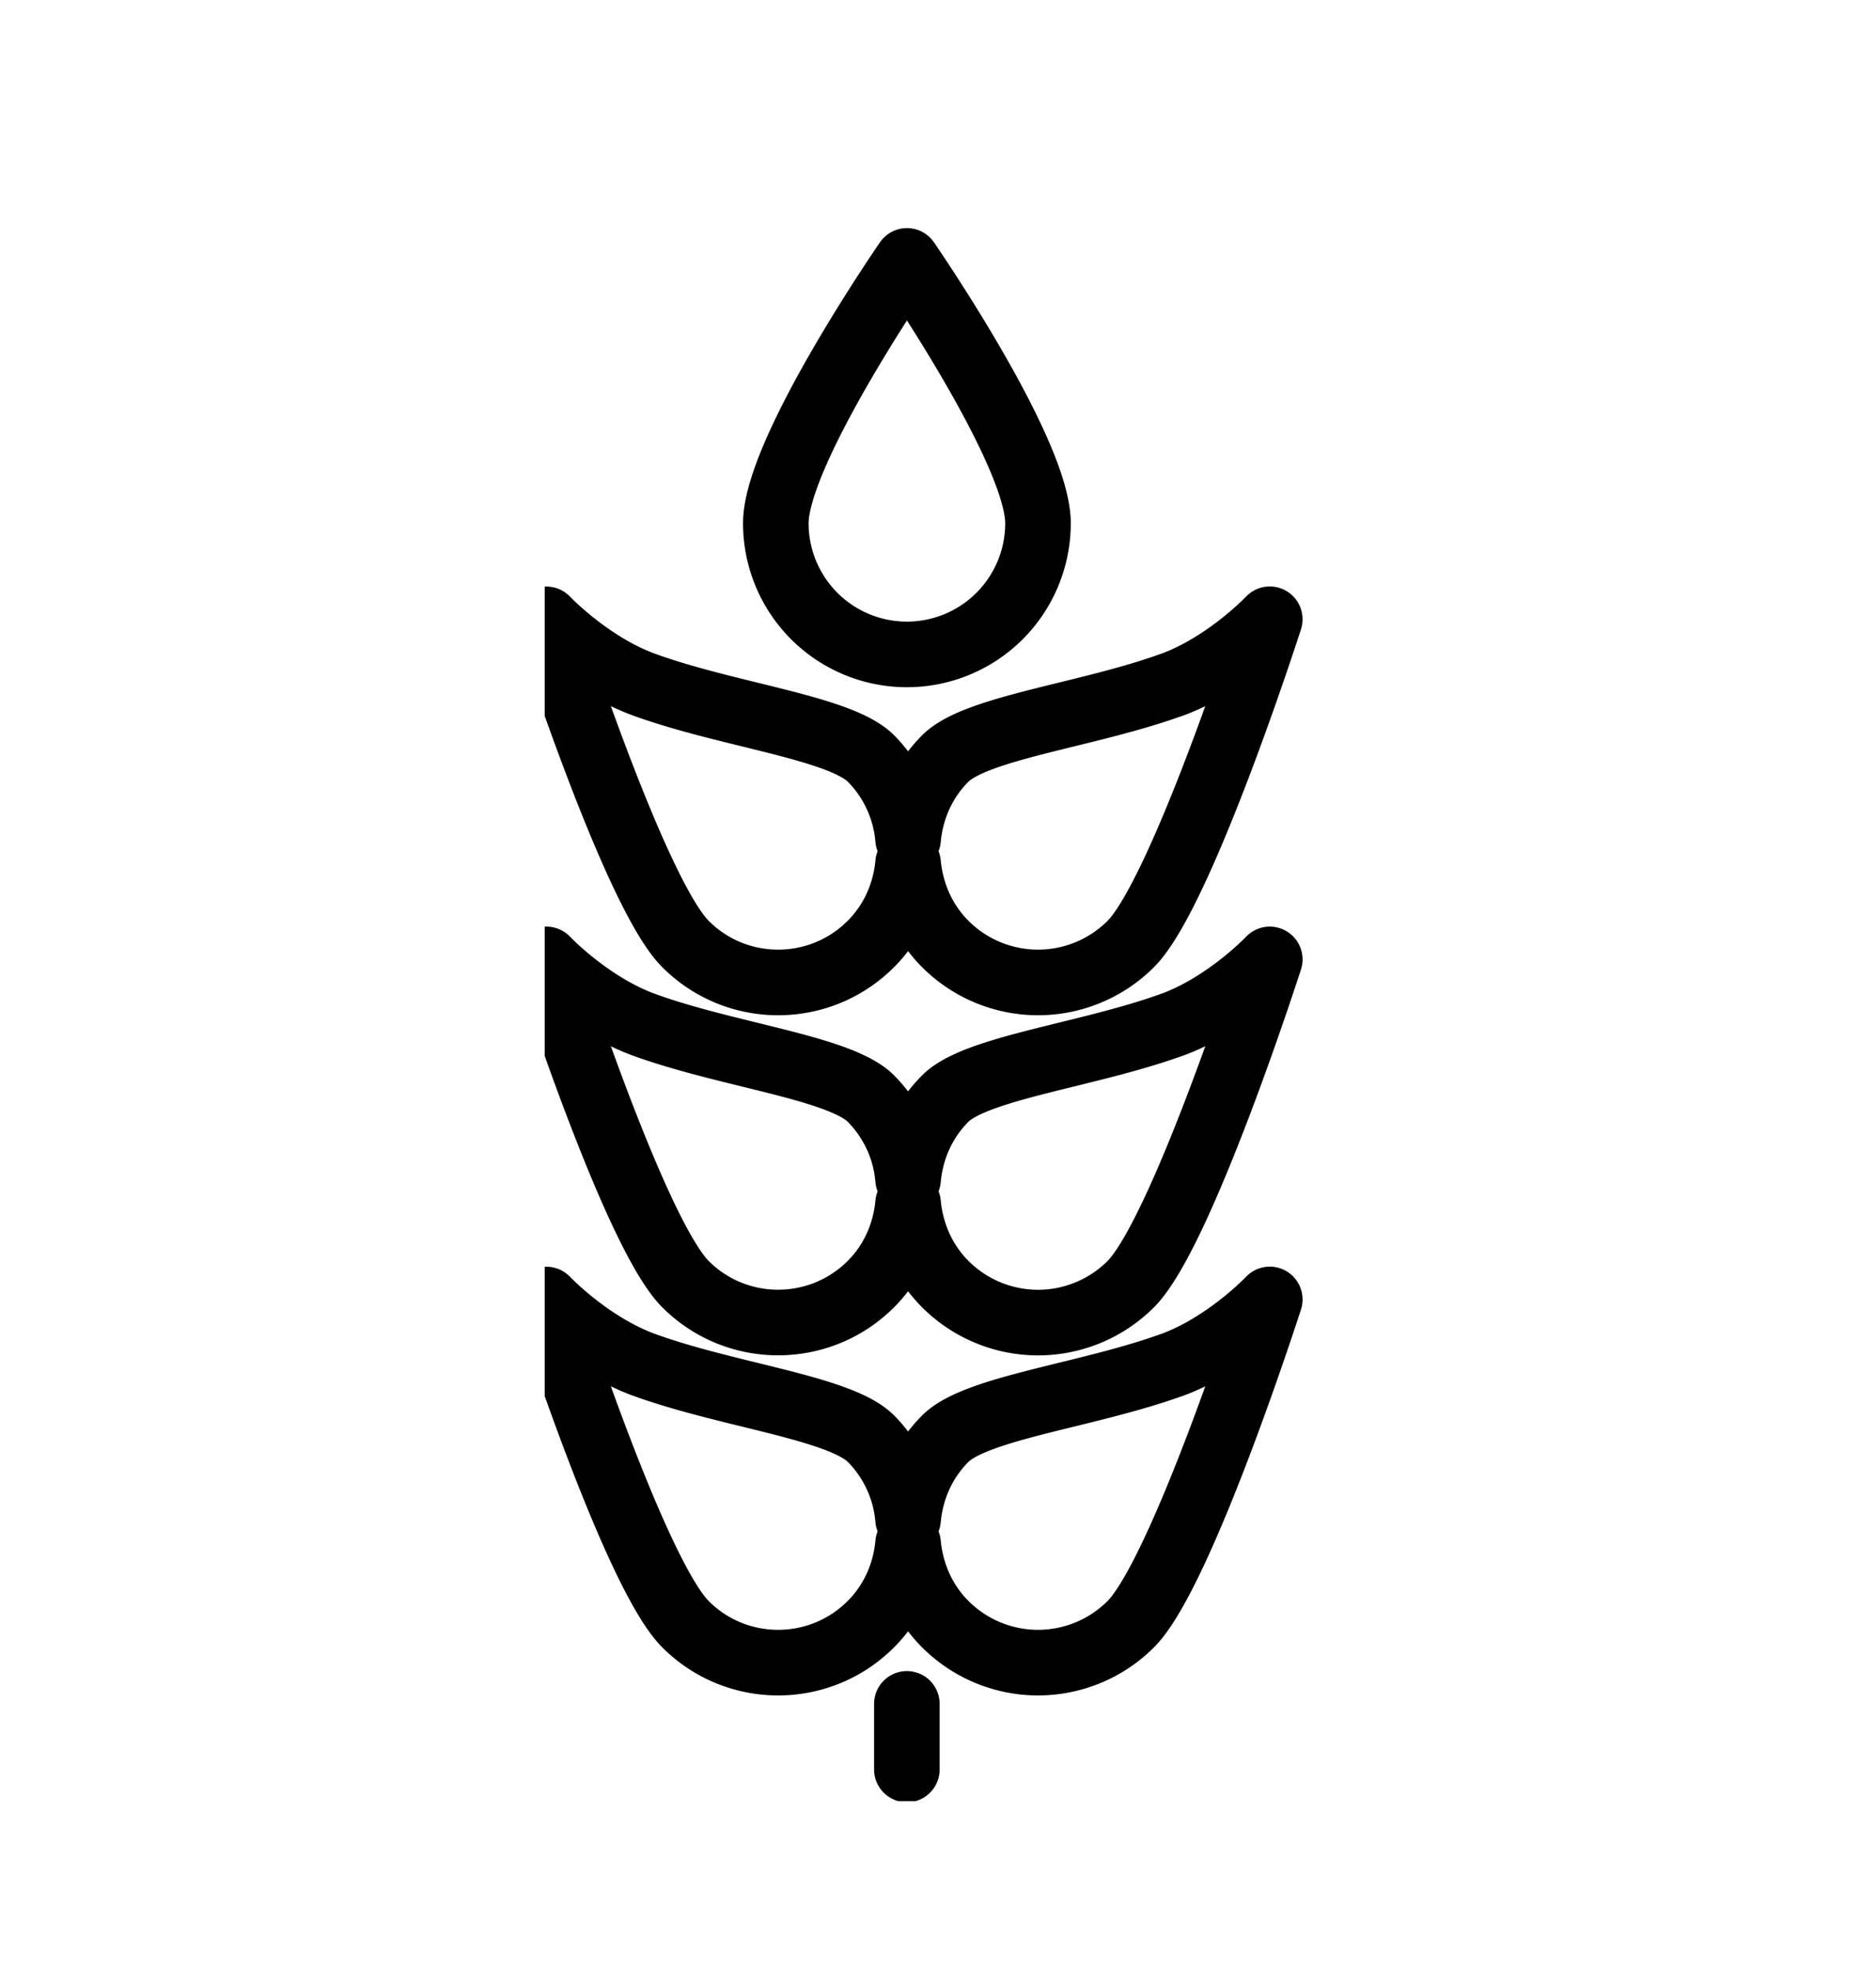 <svg xmlns="http://www.w3.org/2000/svg" width="20" height="21" fill="none" viewBox="0 0 20 21">
  <g clip-path="url(#a)">
    <path stroke="#000" stroke-linecap="round" stroke-linejoin="round" stroke-width=".699" d="M11.066 5.575a1.397 1.397 0 1 1-2.795 0c0-.772 1.398-2.795 1.398-2.795s1.397 2.023 1.397 2.795v0Z" clip-rule="evenodd"/>
    <path stroke="#000" stroke-linecap="round" stroke-linejoin="round" stroke-width=".699" d="M12.489 7.297c-.894.323-2.082.455-2.411.784-.24.24-.368.546-.397.859a1.383 1.383 0 0 0-.397-.86c-.33-.328-1.518-.46-2.411-.783-.588-.212-1.048-.698-1.048-.698s.937 2.913 1.483 3.459c.545.546 1.43.546 1.976 0 .24-.24.368-.546.397-.86.03.314.157.62.397.86a1.398 1.398 0 0 0 1.977 0c.545-.546 1.482-3.46 1.482-3.46s-.46.487-1.049.7v0Z" clip-rule="evenodd"/>
    <path stroke="#000" stroke-linecap="round" stroke-linejoin="round" stroke-width=".699" d="M12.489 10.92c-.894.323-2.082.456-2.411.784-.24.24-.368.546-.397.86a1.383 1.383 0 0 0-.397-.86c-.33-.328-1.518-.46-2.411-.783-.588-.212-1.048-.699-1.048-.699s.937 2.913 1.483 3.46c.545.545 1.43.545 1.976 0 .24-.24.368-.547.397-.86.03.313.157.62.397.86a1.398 1.398 0 0 0 1.977 0c.545-.547 1.482-3.46 1.482-3.46s-.46.487-1.049.699v0Z" clip-rule="evenodd"/>
    <path stroke="#000" stroke-linecap="round" stroke-linejoin="round" stroke-width=".699" d="M12.489 14.544c-.894.323-2.082.455-2.411.784-.24.24-.368.546-.397.859a1.383 1.383 0 0 0-.397-.86c-.33-.328-1.518-.46-2.411-.783-.588-.212-1.048-.698-1.048-.698s.937 2.913 1.483 3.459c.545.546 1.43.546 1.976 0 .24-.24.368-.546.397-.86.03.314.157.62.397.86a1.398 1.398 0 0 0 1.977 0c.545-.546 1.482-3.46 1.482-3.46s-.46.487-1.049.7v0Z" clip-rule="evenodd"/>
    <path stroke="#000" stroke-linecap="round" stroke-linejoin="round" stroke-width=".699" d="M9.668 18.154v.699"/>
  </g>
  <defs>
    <clipPath id="a">
      <path fill="#fff" d="M5.807 2.419h8.386V19.19H5.807z"/>
    </clipPath>
  </defs>
</svg>
